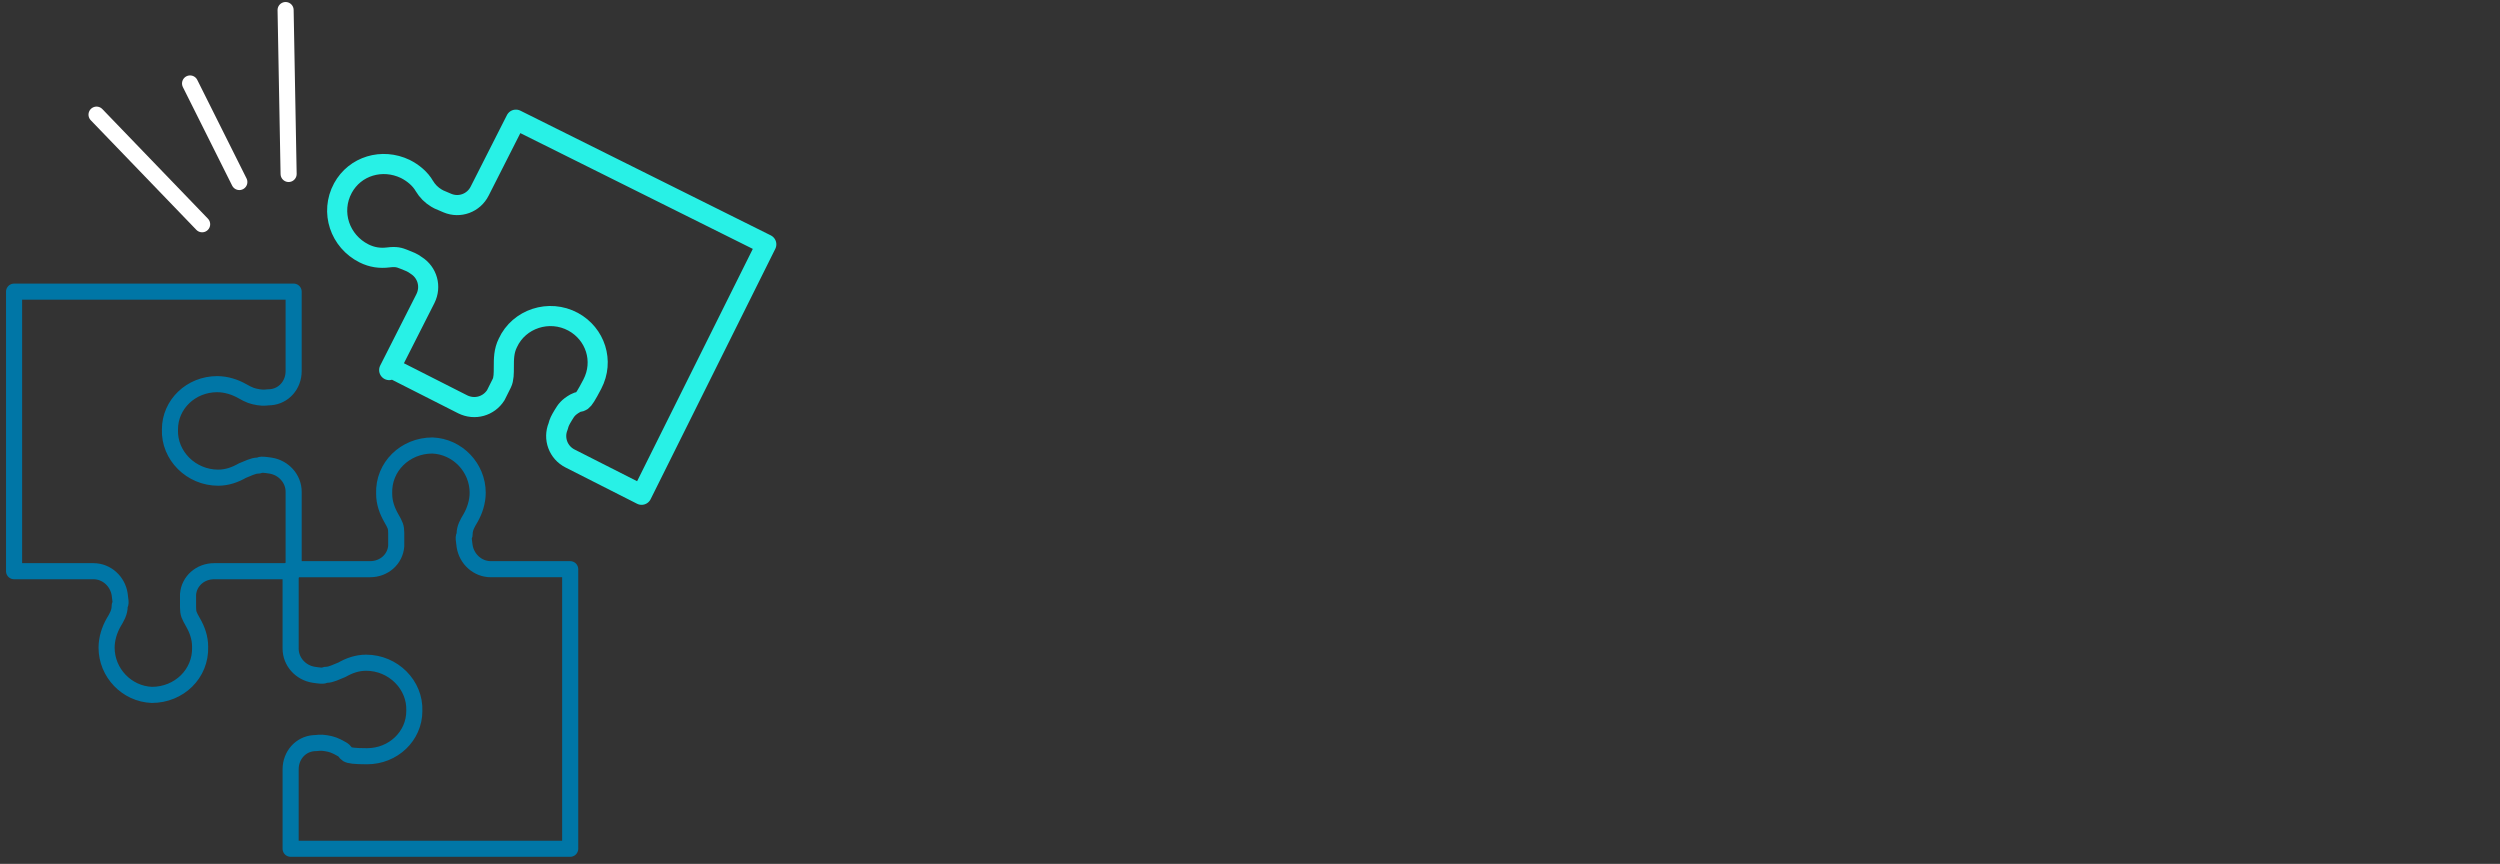 <?xml version="1.0" encoding="UTF-8"?>
<svg xmlns="http://www.w3.org/2000/svg" version="1.1" viewBox="0 0 248.6 85.9">
  <rect x="0" y="0" width="248.6" height="85.9" fill="#333333" stroke="none"/>
  <!-- Generator: Adobe Illustrator 29.5.1, SVG Export Plug-In . SVG Version: 2.1.0 Build 141)  -->
  <defs>
    <style>
      .st0, .st1, .st2, .st3, .st4 {
        stroke-width: 1.6px;
      }

      .st0, .st1, .st2, .st3, .st4, .st5 {
        stroke-linejoin: round;
      }

      .st0, .st1, .st5 {
        stroke: #28f1e6;
      }

      .st0, .st2, .st5 {
        stroke-linecap: square;
      }

      .st1, .st2, .st3, .st4, .st5 {
        fill: none;
      }

      .st1, .st3, .st4 {
        stroke-linecap: round;
      }

      .st2, .st3 {
        stroke: #fff;
      }

      .st4 {
        stroke: #0076a6;
      }

      .st5 {
        stroke-width: 2px;
      }

      .st6 {
        display: none;
      }
    </style>
  </defs>
  <g id="Market_Entry" class="st6">
    <polyline class="st3" points="43.3 57.2 1.8 57.2 1.8 3.4 91.1 3.4 91.1 57.2 83.8 57.2"/>
    <polygon class="st1" points="62.2 83.1 58.3 77.7 53 81.8 58.2 46.4 67.4 47.7 62.2 83.1"/>
    <polygon class="st1" points="65.8 83.1 69.7 77.7 75 81.8 69.8 46.4 60.6 47.7 65.8 83.1"/>
    <path class="st0" d="M46.9,53c0-1.4,2.4-2.5,2.8-3.8.4-1.4-1.2-3.5-.5-4.7s3.3-1,4.3-1.9.7-3.6,1.9-4.3c1.2-.7,3.3.8,4.7.5,1.3-.4,2.4-2.8,3.8-2.8s2.5,2.4,3.8,2.8c1.4.4,3.5-1.2,4.7-.5,1.2.7,1,3.3,1.9,4.3,1,1,3.6.7,4.3,1.9s-.8,3.3-.5,4.7,2.8,2.4,2.8,3.8-2.4,2.5-2.8,3.8c-.4,1.4,1.2,3.5.5,4.7s-3.3,1-4.3,1.9-.7,3.6-1.9,4.3c-1.2.7-3.3-.8-4.7-.5-1.3.4-2.4,2.8-3.8,2.8s-2.5-2.4-3.8-2.8c-1.4-.4-3.5,1.2-4.7.5s-1-3.3-1.9-4.3c-1-1-3.6-.7-4.3-1.9-.7-1.2.8-3.3.5-4.7s-2.8-2.4-2.8-3.8Z"/>
    <circle class="st1" cx="64" cy="53" r="10.1"/>
    <g>
      <line class="st4" x1="11.5" y1="13" x2="81.4" y2="13"/>
      <line class="st4" x1="11.5" y1="25.6" x2="81.4" y2="25.6"/>
      <line class="st4" x1="11.5" y1="31" x2="54.7" y2="31"/>
      <line class="st4" x1="11.5" y1="36.3" x2="48.9" y2="36.3"/>
      <line class="st4" x1="11.5" y1="41.6" x2="40" y2="41.6"/>
    </g>
  </g>
  <g id="Transitions">
    <path class="st4" d="M28.9,56.6v7.9c0,1.3,1,2.4,2.3,2.6s.9,0,1.3,0,1-.3,1.5-.5c.7-.4,1.5-.7,2.4-.7,2.7,0,4.9,2.2,4.8,4.8,0,2.5-2.1,4.5-4.7,4.5s-1.8-.3-2.5-.7-1-.5-1.6-.6-.8,0-1.2,0c-1.3.1-2.3,1.2-2.3,2.6v7.9h27.8v-27.8h-7.9c-1.3,0-2.4-1-2.6-2.3s0-.8,0-1.2c0-.6.3-1.1.6-1.6.4-.7.7-1.6.7-2.5,0-2.5-2-4.6-4.5-4.7-2.7,0-4.9,2.1-4.8,4.8,0,.9.3,1.7.7,2.4s.5.9.5,1.5,0,.9,0,1.3c-.1,1.3-1.2,2.3-2.6,2.3h-7.9Z"/>
    <path class="st5" d="M38.9,36.6l7.1,3.6c1.2.6,2.6.2,3.3-.9.2-.4.4-.8.6-1.2s.2-1,.2-1.6c0-.8,0-1.6.4-2.4,1.1-2.4,4.1-3.4,6.5-2.1,2.2,1.2,3.1,3.9,1.9,6.2s-1,1.5-1.7,1.9-.9.7-1.2,1.2-.4.7-.5,1.1c-.5,1.2,0,2.6,1.2,3.2l7.1,3.6,12.4-24.9-24.9-12.4-3.6,7.1c-.6,1.2-2,1.7-3.2,1.2s-.7-.3-1.1-.5c-.5-.3-.9-.7-1.2-1.2-.4-.7-1.1-1.3-1.9-1.7-2.3-1.1-5-.3-6.2,1.9-1.3,2.4-.3,5.3,2.1,6.5.8.4,1.6.5,2.4.4s1.1,0,1.6.2.8.3,1.2.6c1.1.7,1.5,2.1.9,3.3l-3.6,7.1Z"/>
    <path class="st4" d="M29.2,56.8v-7.9c0-1.3-1-2.4-2.3-2.6s-.9,0-1.3,0-1,.3-1.5.5c-.7.4-1.5.7-2.4.7-2.7,0-4.9-2.2-4.8-4.8,0-2.5,2.1-4.5,4.7-4.5.9,0,1.8.3,2.5.7s1,.5,1.6.6.8,0,1.2,0c1.3-.1,2.3-1.2,2.3-2.6v-7.9s-27.8,0-27.8,0v27.8s7.9,0,7.9,0c1.3,0,2.4,1,2.6,2.3s0,.8,0,1.2c0,.6-.3,1.1-.6,1.6-.4.7-.7,1.6-.7,2.5,0,2.5,2,4.6,4.5,4.7,2.7,0,4.9-2.1,4.8-4.8,0-.9-.3-1.7-.7-2.4s-.5-.9-.5-1.5,0-.9,0-1.3c.1-1.3,1.2-2.3,2.6-2.3h7.9Z"/>
    <line class="st3" x1="20.1" y1="22.3" x2="9.6" y2="11.4"/>
    <line class="st3" x1="23.8" y1="18.1" x2="18.9" y2="8.3"/>
    <line class="st3" x1="28.7" y1="17.3" x2="28.4" y2="1"/>
  </g>
  <g id="Implementation" class="st6">
    <g>
      <path class="st2" d="M53.3,33.9V14.8c0-1-.8-1.8-1.8-1.8h-29.4c-1,0-1.8.8-1.8,1.8v19.1"/>
      <path class="st2" d="M56,34h-16.3l-.8.8h-4.2l-.8-.8h-16.3v.8c0,1.4,1.1,2.5,2.5,2.5h33.4c1.4,0,2.5-1.1,2.5-2.5v-.8Z"/>
    </g>
    <g>
      <g id="_x3C_Grupo_x3E_">
        <path class="st4" d="M22.1,72.3s-2.3,1.1-5.6,1.1-5.6-1.1-5.6-1.1l-5.6,2.3c-1.4.7-2.8,2.4-3.4,3.4"/>
        <path class="st4" d="M19.8,68.9c3.1-2.1,2.9-3.4,3.2-6.5.2-1.6.3-3.4-.5-4.9-.7-1.4-2.1-2.3-3.5-2.8-.8-.3-1.7-.4-2.6-.4-.9,0-1.8.1-2.6.4-1.5.5-2.8,1.5-3.5,2.8-.8,1.5-.7,3.3-.5,4.9.4,3.1,0,4.4,3.2,6.5"/>
      </g>
      <g id="_x3C_Grupo_x3E_1" data-name="_x3C_Grupo_x3E_">
        <path class="st4" d="M51.4,78c-.6-1-2-2.7-3.4-3.4l-5.6-2.3s-2.3,1.1-5.6,1.1-5.6-1.1-5.6-1.1l-5.6,2.3c-1.4.7-2.8,2.4-3.4,3.4"/>
        <path class="st4" d="M40.2,68.9c3.1-2.1,2.9-3.4,3.2-6.5.2-1.6.3-3.4-.5-4.9-.7-1.4-2.1-2.3-3.5-2.8-.8-.3-1.7-.4-2.6-.4-.9,0-1.8.1-2.6.4-1.5.5-2.8,1.5-3.5,2.8-.8,1.5-.7,3.3-.5,4.9.4,3.1,0,4.4,3.2,6.5"/>
      </g>
      <g id="_x3C_Grupo_x3E_2" data-name="_x3C_Grupo_x3E_">
        <path class="st4" d="M71.8,78c-.6-1-2-2.7-3.4-3.4l-5.6-2.3s-2.3,1.1-5.6,1.1-5.6-1.1-5.6-1.1"/>
        <path class="st4" d="M60.5,68.9c3.1-2.1,2.9-3.4,3.2-6.5.2-1.6.3-3.4-.5-4.9-.7-1.4-2.1-2.3-3.5-2.8-.8-.3-1.7-.4-2.6-.4-.9,0-1.8.1-2.6.4-1.5.5-2.8,1.5-3.5,2.8-.8,1.5-.7,3.3-.5,4.9.4,3.1,0,4.4,3.2,6.5"/>
      </g>
    </g>
    <path class="st1" d="M67.3,43h-6.8l-3.4,6.8-6.8-6.8h-7.9l-5.6,6.8-5.6-6.8h-7.9l-6.8,6.8-3.4-6.8h-6.8c-1.2,0-2.3-1-2.3-2.3V10.2c0-1.2,1-2.3,2.3-2.3h61c1.2,0,2.3,1,2.3,2.3v30.5c0,1.2-1,2.3-2.3,2.3Z"/>
  </g>
</svg>